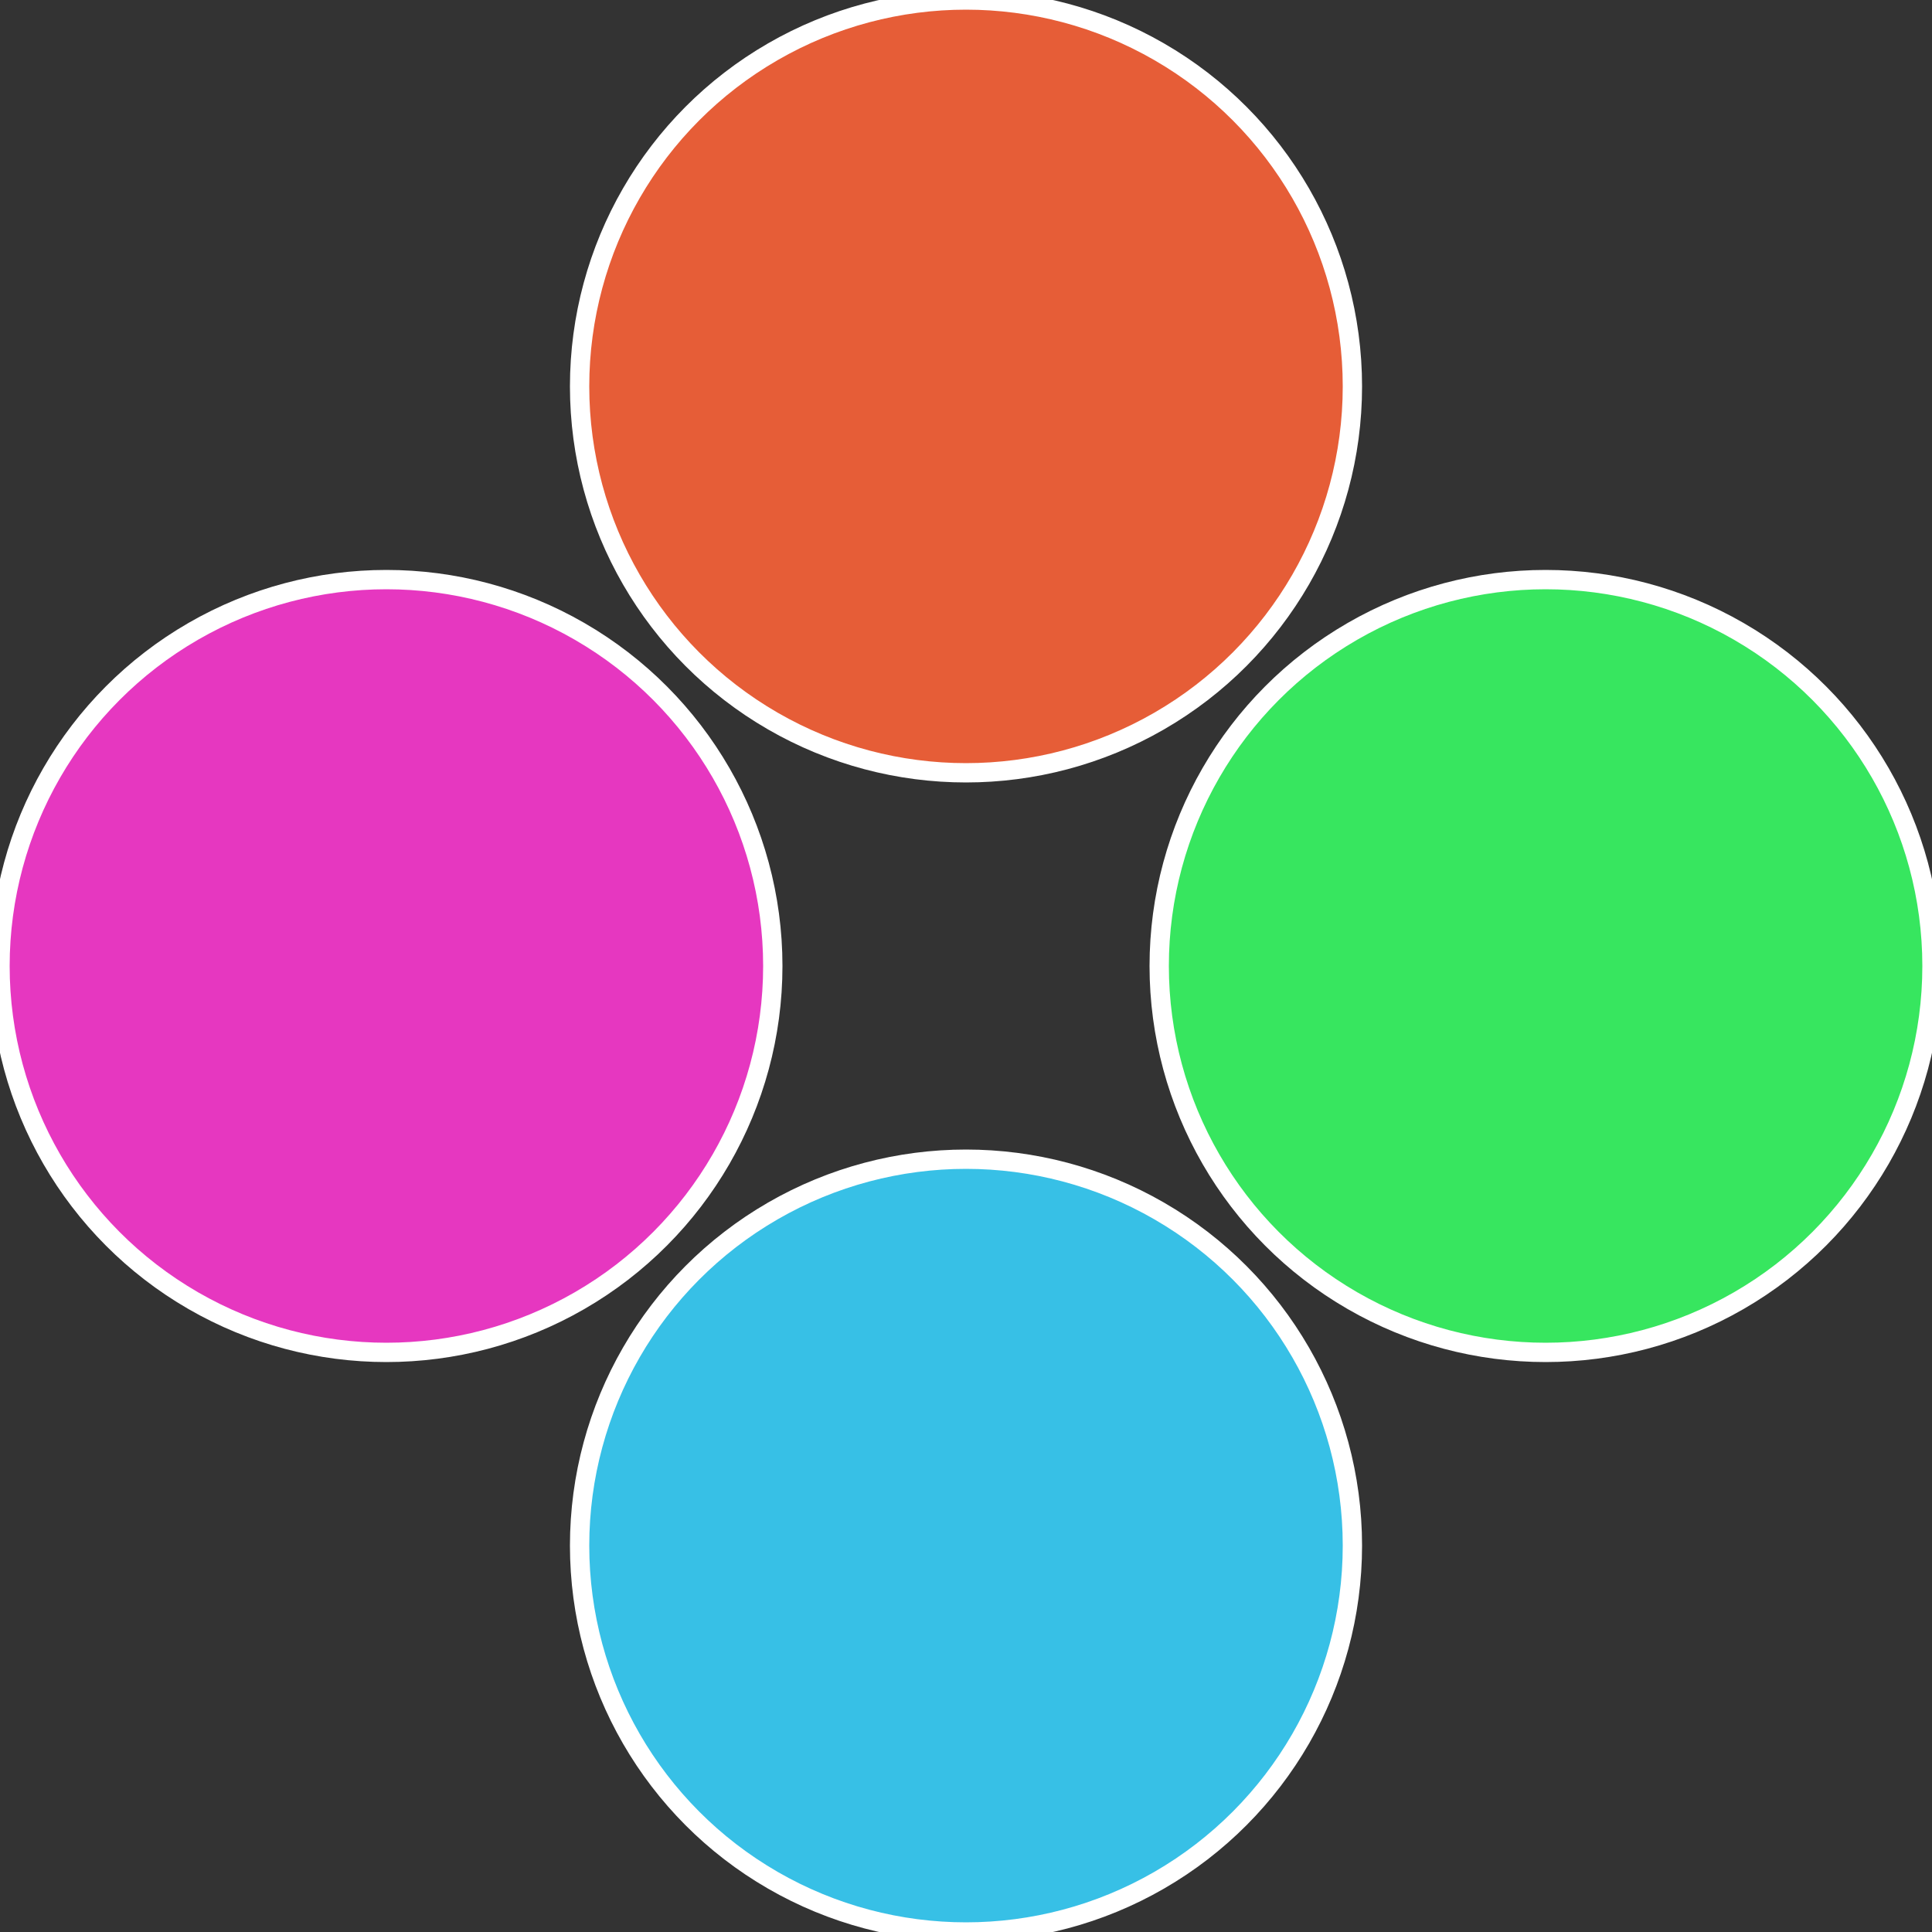 <?xml version="1.0" standalone="no"?>
<svg width="500" height="500" viewBox="-1 -1 2 2" xmlns="http://www.w3.org/2000/svg">
 
                <rect x="-1" y="-1" width="2" height="2" fill="#333333" stroke="none"/>
 
                <circle cx="0.6" cy="0" r="0.4" fill="#37e65f" stroke="#fff" stroke-width="1%" />
             
                <circle cx="3.6739403974421E-17" cy="0.6" r="0.4" fill="#37c0e6" stroke="#fff" stroke-width="1%" />
             
                <circle cx="-0.6" cy="7.3478807948841E-17" r="0.4" fill="#e637c0" stroke="#fff" stroke-width="1%" />
             
                <circle cx="-1.1021821192326E-16" cy="-0.6" r="0.4" fill="#e65d37" stroke="#fff" stroke-width="1%" />
            </svg>
